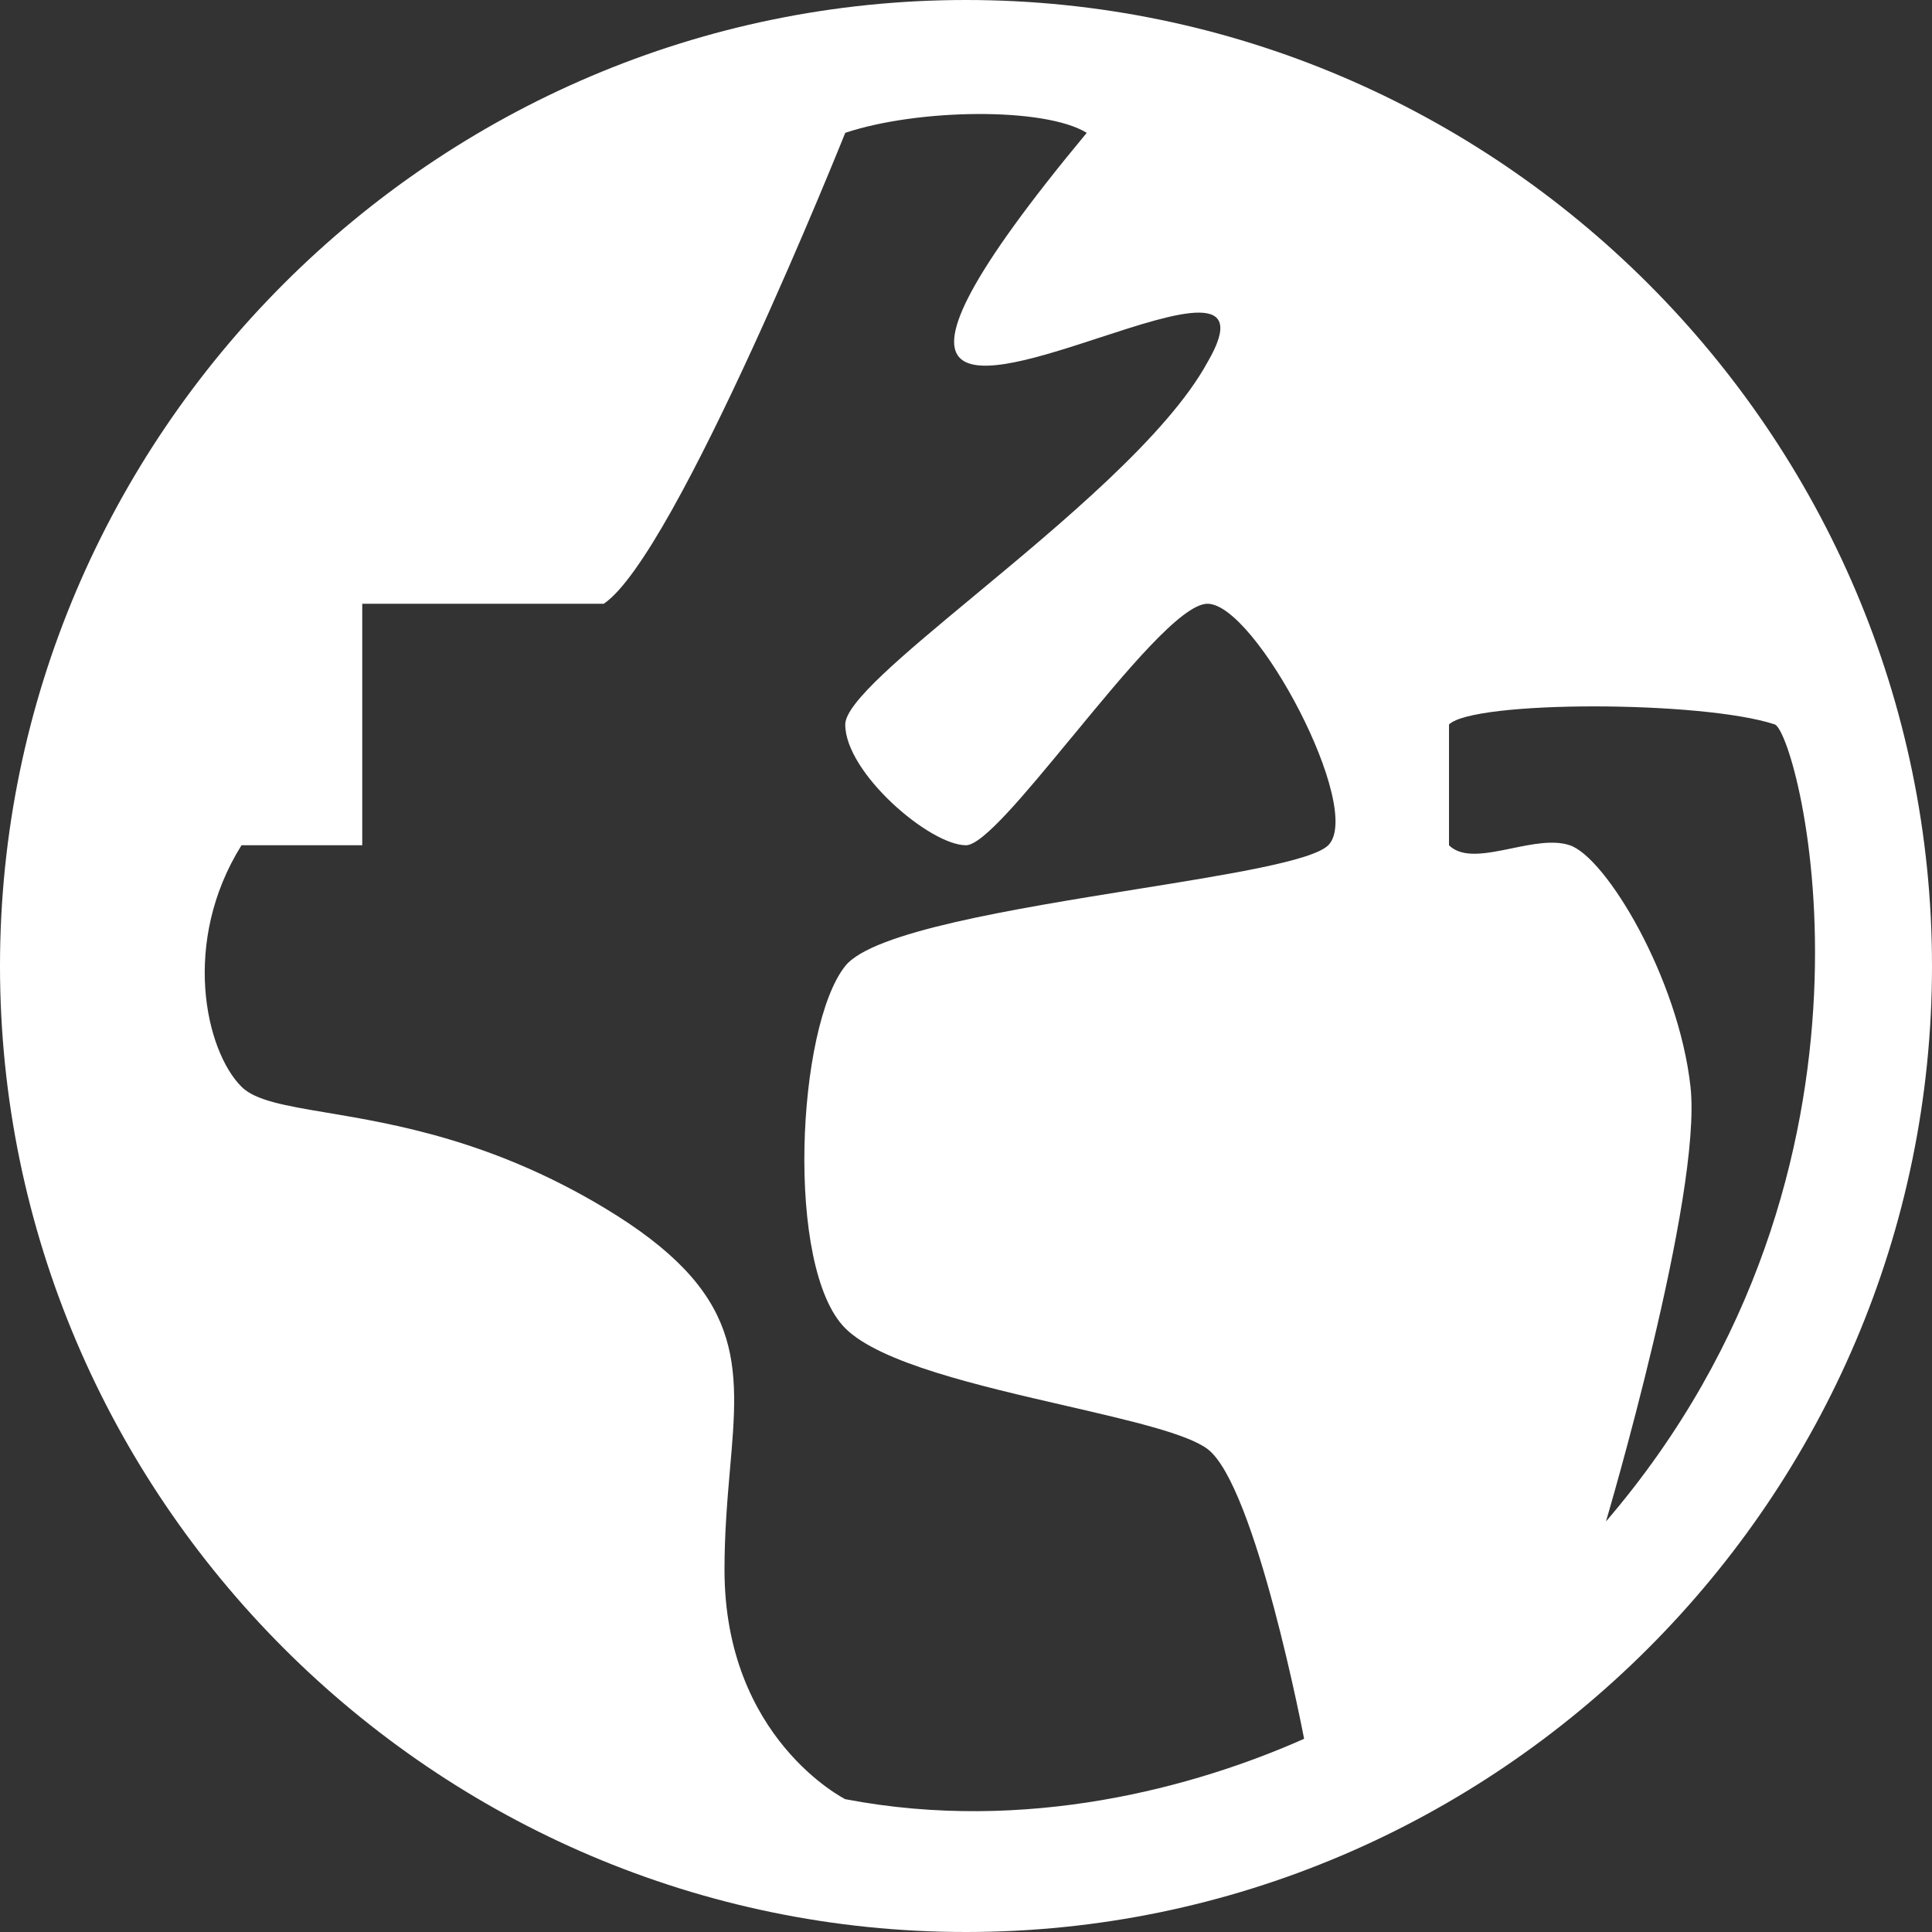 <svg width="24" height="24" viewBox="0 0 24 24" fill="none" xmlns="http://www.w3.org/2000/svg">
<rect x="0" y="0" width="24" height="24" fill="#333333" stroke="none"/>
<path fill-rule="evenodd" clip-rule="evenodd" d="M12 0C5.399 0 0 5.4 0 12C0 18.6 5.399 24 12 24C18.601 24 24 18.6 24 12C24 5.4 18.601 0 12 0ZM15 18C15.599 18.45 16.2 21.6 16.2 21.6C14.849 22.2 12.75 22.781 10.5 22.35C10.5 22.35 9 21.6 9 19.5C9 19.043 9.035 18.636 9.067 18.265C9.185 16.929 9.261 16.056 7.5 15C6.111 14.167 4.894 13.962 4.061 13.822C3.542 13.735 3.173 13.672 3 13.5C2.55 13.05 2.25 11.7 3 10.5H4.5V7.5H7.5C8.399 6.9 10.5 1.65 10.5 1.65C11.399 1.35 12.974 1.327 13.5 1.65C10.541 5.213 12.183 4.677 13.66 4.194C14.632 3.876 15.535 3.582 15 4.5C14.503 5.409 13.188 6.5 12.107 7.397L12.094 7.408C11.219 8.134 10.5 8.732 10.5 9C10.5 9.6 11.55 10.5 12 10.5C12.208 10.5 12.74 9.854 13.31 9.162L13.32 9.151C13.976 8.354 14.679 7.5 15 7.5C15.599 7.5 16.95 10.05 16.5 10.5C16.305 10.694 15.273 10.861 14.112 11.047C12.586 11.293 10.84 11.574 10.5 12C9.899 12.75 9.75 15.75 10.5 16.5C10.932 16.932 12.163 17.215 13.241 17.463C14.033 17.646 14.745 17.809 15 18ZM21 13.5C21.149 14.85 19.95 18.9 19.95 18.9C23.742 14.48 22.351 9.15 22.05 9C21.149 8.7 18.3 8.7 18 9V10.5C18.166 10.665 18.466 10.603 18.778 10.539C19.034 10.486 19.298 10.432 19.5 10.5C19.95 10.65 20.851 12.15 21 13.5Z" fill="white"/>
</svg>
